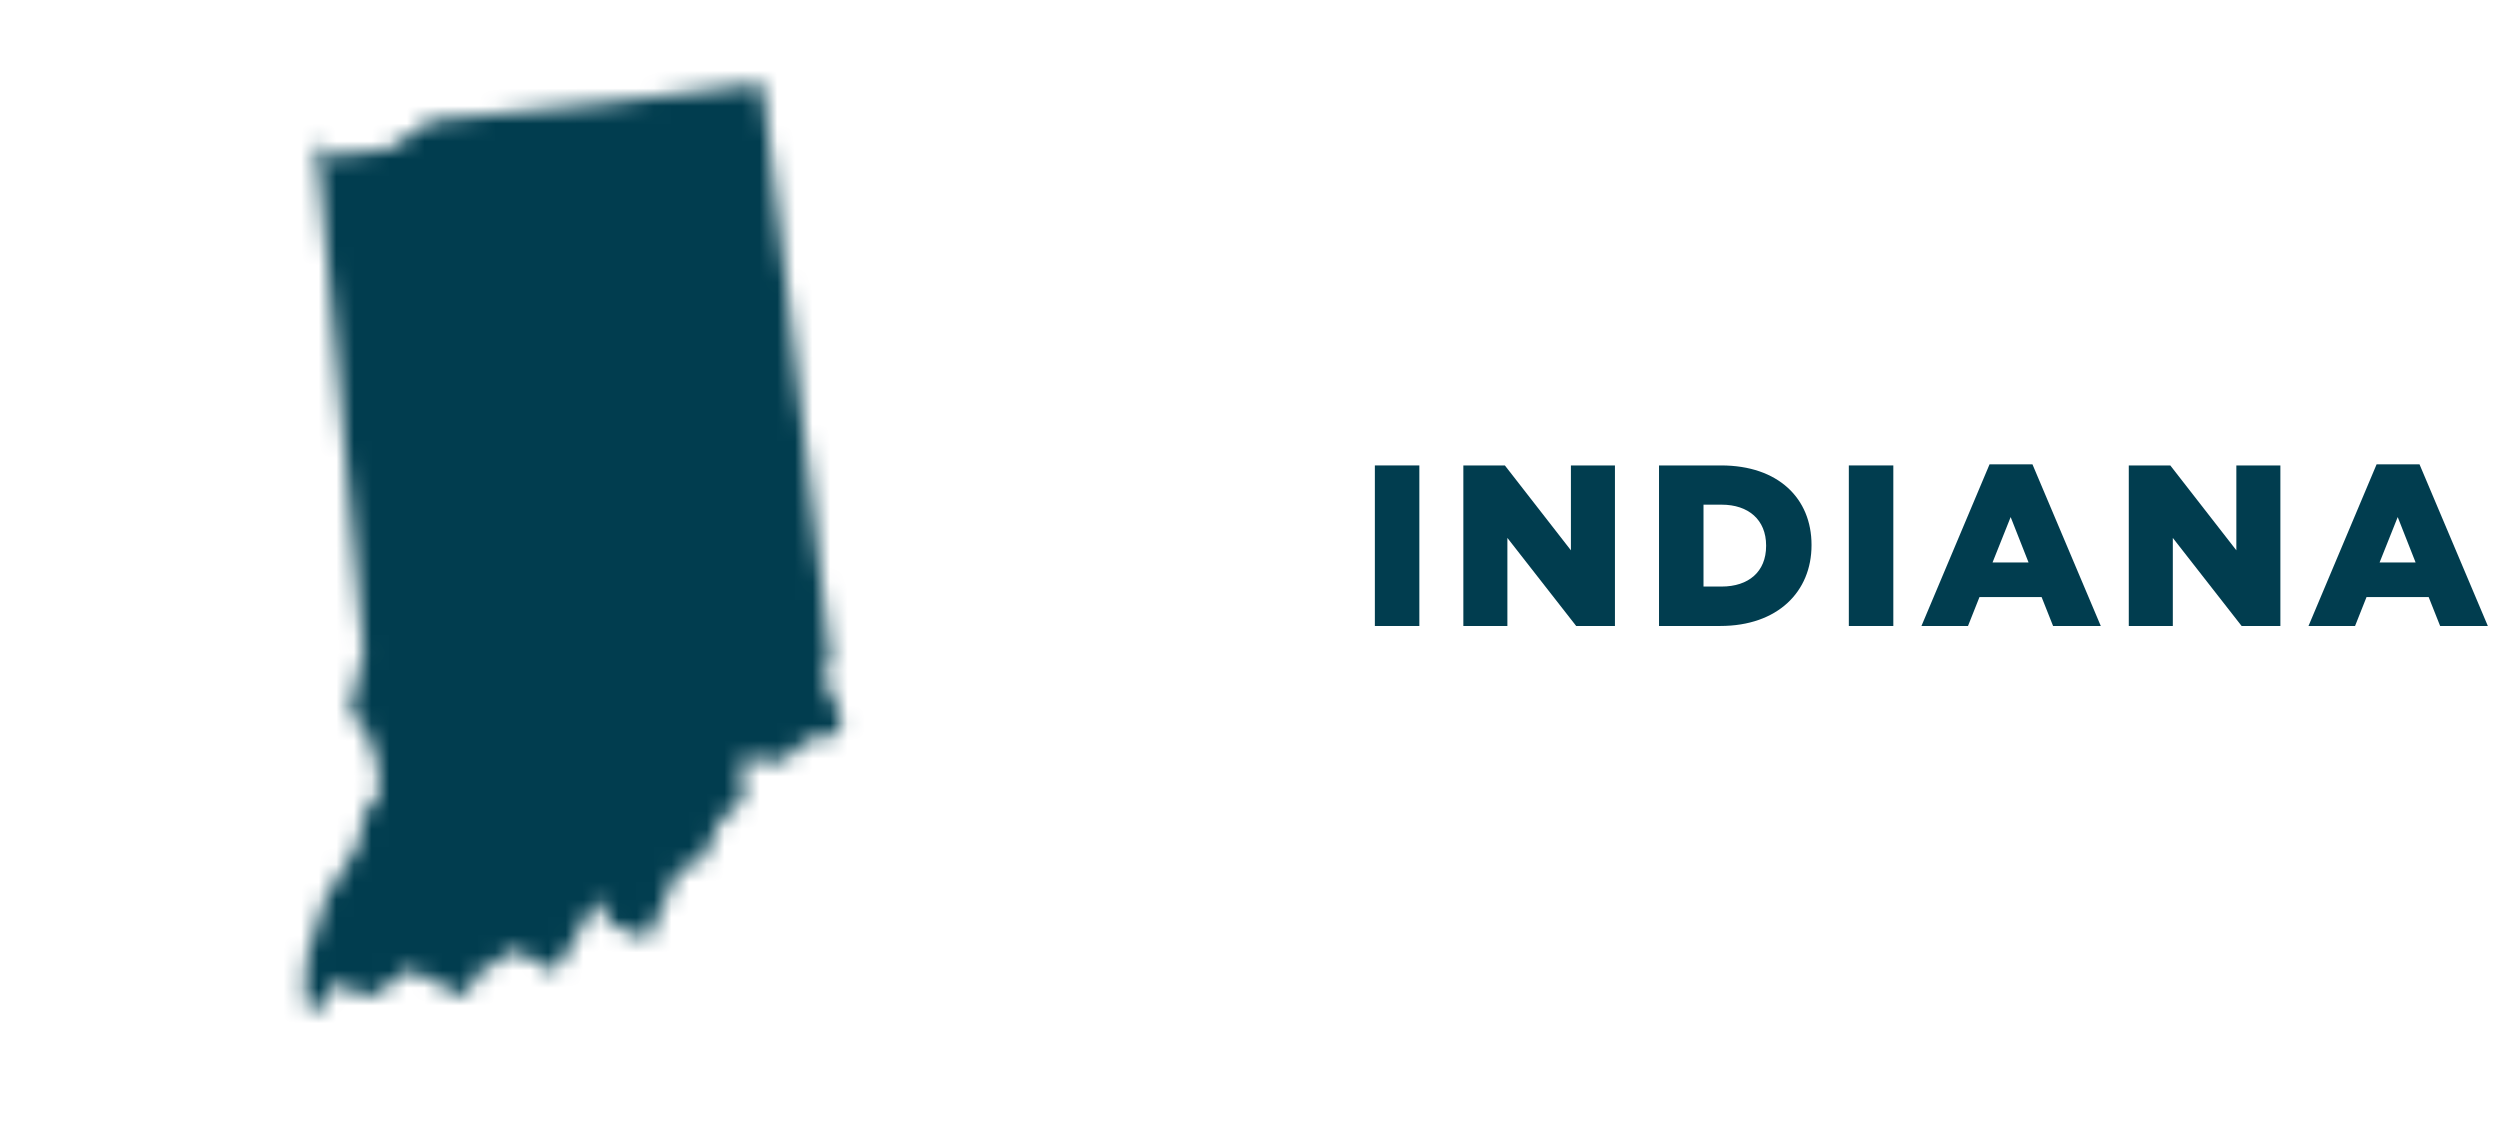 <?xml version="1.0" encoding="iso-8859-1"?>
<!-- Generator: Adobe Illustrator 30.1.0, SVG Export Plug-In . SVG Version: 9.03 Build 0)  -->
<svg version="1.1" id="Layer_1" xmlns="http://www.w3.org/2000/svg" xmlns:xlink="http://www.w3.org/1999/xlink" x="0px" y="0px"
	 viewBox="0 0 141.711 64" style="enable-background:new 0 0 141.711 64;" xml:space="preserve">
<g>
	<defs>
		<filter id="Adobe_OpacityMaskFilter" filterUnits="userSpaceOnUse" x="0.562" y="0.5" width="63" height="63">
			<feFlood  style="flood-color:white;flood-opacity:1" result="back"/>
			<feBlend  in="SourceGraphic" in2="back" mode="normal"/>
		</filter>
	</defs>
	<mask maskUnits="userSpaceOnUse" x="0.562" y="0.5" width="63" height="63" id="SVGID_1_">
		<g style="filter:url(#Adobe_OpacityMaskFilter);">
			<path d="M43.325,5.694l1.355,11.233l1.421,12.081l1.003,8.6l-0.479,0.656l1.096,2.435l-0.303,0.97l-1.631,0.22l-1.388,1.278
				l-2.352-0.176l0.072,2.407l-1.267,1.069l-1.041,2.281l-1.344,0.545l-1.746,3.933l-2.11-0.848l-0.777-1.454l-1.449,2.655
				l-0.948,1.498l-2.264-1.245l-2.149,1.41l-0.628,1.284l-3.217-1.603l-1.989,1.559l-2.628-0.733l0.022,1.383l-1.306-0.209
				l0.094-2.545l1.08-3.465l1.785-2.898l0.518-2.126l0.749-0.832l-0.083-1.68l-0.711-2.077l-0.881-0.837l0.777-3.564l-1.333-14.406
				L17.934,8.068l0,0l0.937,0.76l3.168-0.375l2.38-1.62l0,0L34.45,5.821l8.748-1.096L43.325,5.694z"/>
		</g>
	</mask>
	<g style="mask:url(#SVGID_1_);">
		<g>
			<circle style="fill:#013D4F;" cx="32.062" cy="32" r="31"/>
		</g>
		<g>
			<circle style="fill:none;stroke:#013D4F;stroke-miterlimit:2;" cx="32.062" cy="32" r="31"/>
		</g>
	</g>
</g>
<g>
	<path style="fill:#013D4F;" d="M77.933,26.383h2.522v9.101h-2.522V26.383z"/>
	<path style="fill:#013D4F;" d="M82.949,26.383h2.353l3.744,4.811v-4.811h2.496v9.101h-2.197l-3.9-4.992v4.992h-2.496V26.383z"/>
	<path style="fill:#013D4F;" d="M94.04,26.383h3.523c3.237,0,5.122,1.872,5.122,4.498v0.026c0,2.626-1.911,4.576-5.174,4.576H94.04
		V26.383z M96.562,28.607v4.641h1.027c1.521,0,2.522-0.832,2.522-2.301V30.92c0-1.456-1.001-2.313-2.522-2.313H96.562z"/>
	<path style="fill:#013D4F;" d="M104.8,26.383h2.522v9.101H104.8V26.383z"/>
	<path style="fill:#013D4F;" d="M112.777,26.319h2.431l3.874,9.165h-2.704l-0.65-1.638h-3.523l-0.65,1.638h-2.639L112.777,26.319z
		 M114.987,31.882l-1.014-2.573l-1.027,2.573H114.987z"/>
	<path style="fill:#013D4F;" d="M120.669,26.383h2.353l3.744,4.811v-4.811h2.496v9.101h-2.197l-3.9-4.992v4.992h-2.496V26.383z"/>
	<path style="fill:#013D4F;" d="M134.717,26.319h2.431l3.874,9.165h-2.704l-0.65-1.638h-3.523l-0.65,1.638h-2.639L134.717,26.319z
		 M136.927,31.882l-1.014-2.573l-1.027,2.573H136.927z"/>
</g>
</svg>
